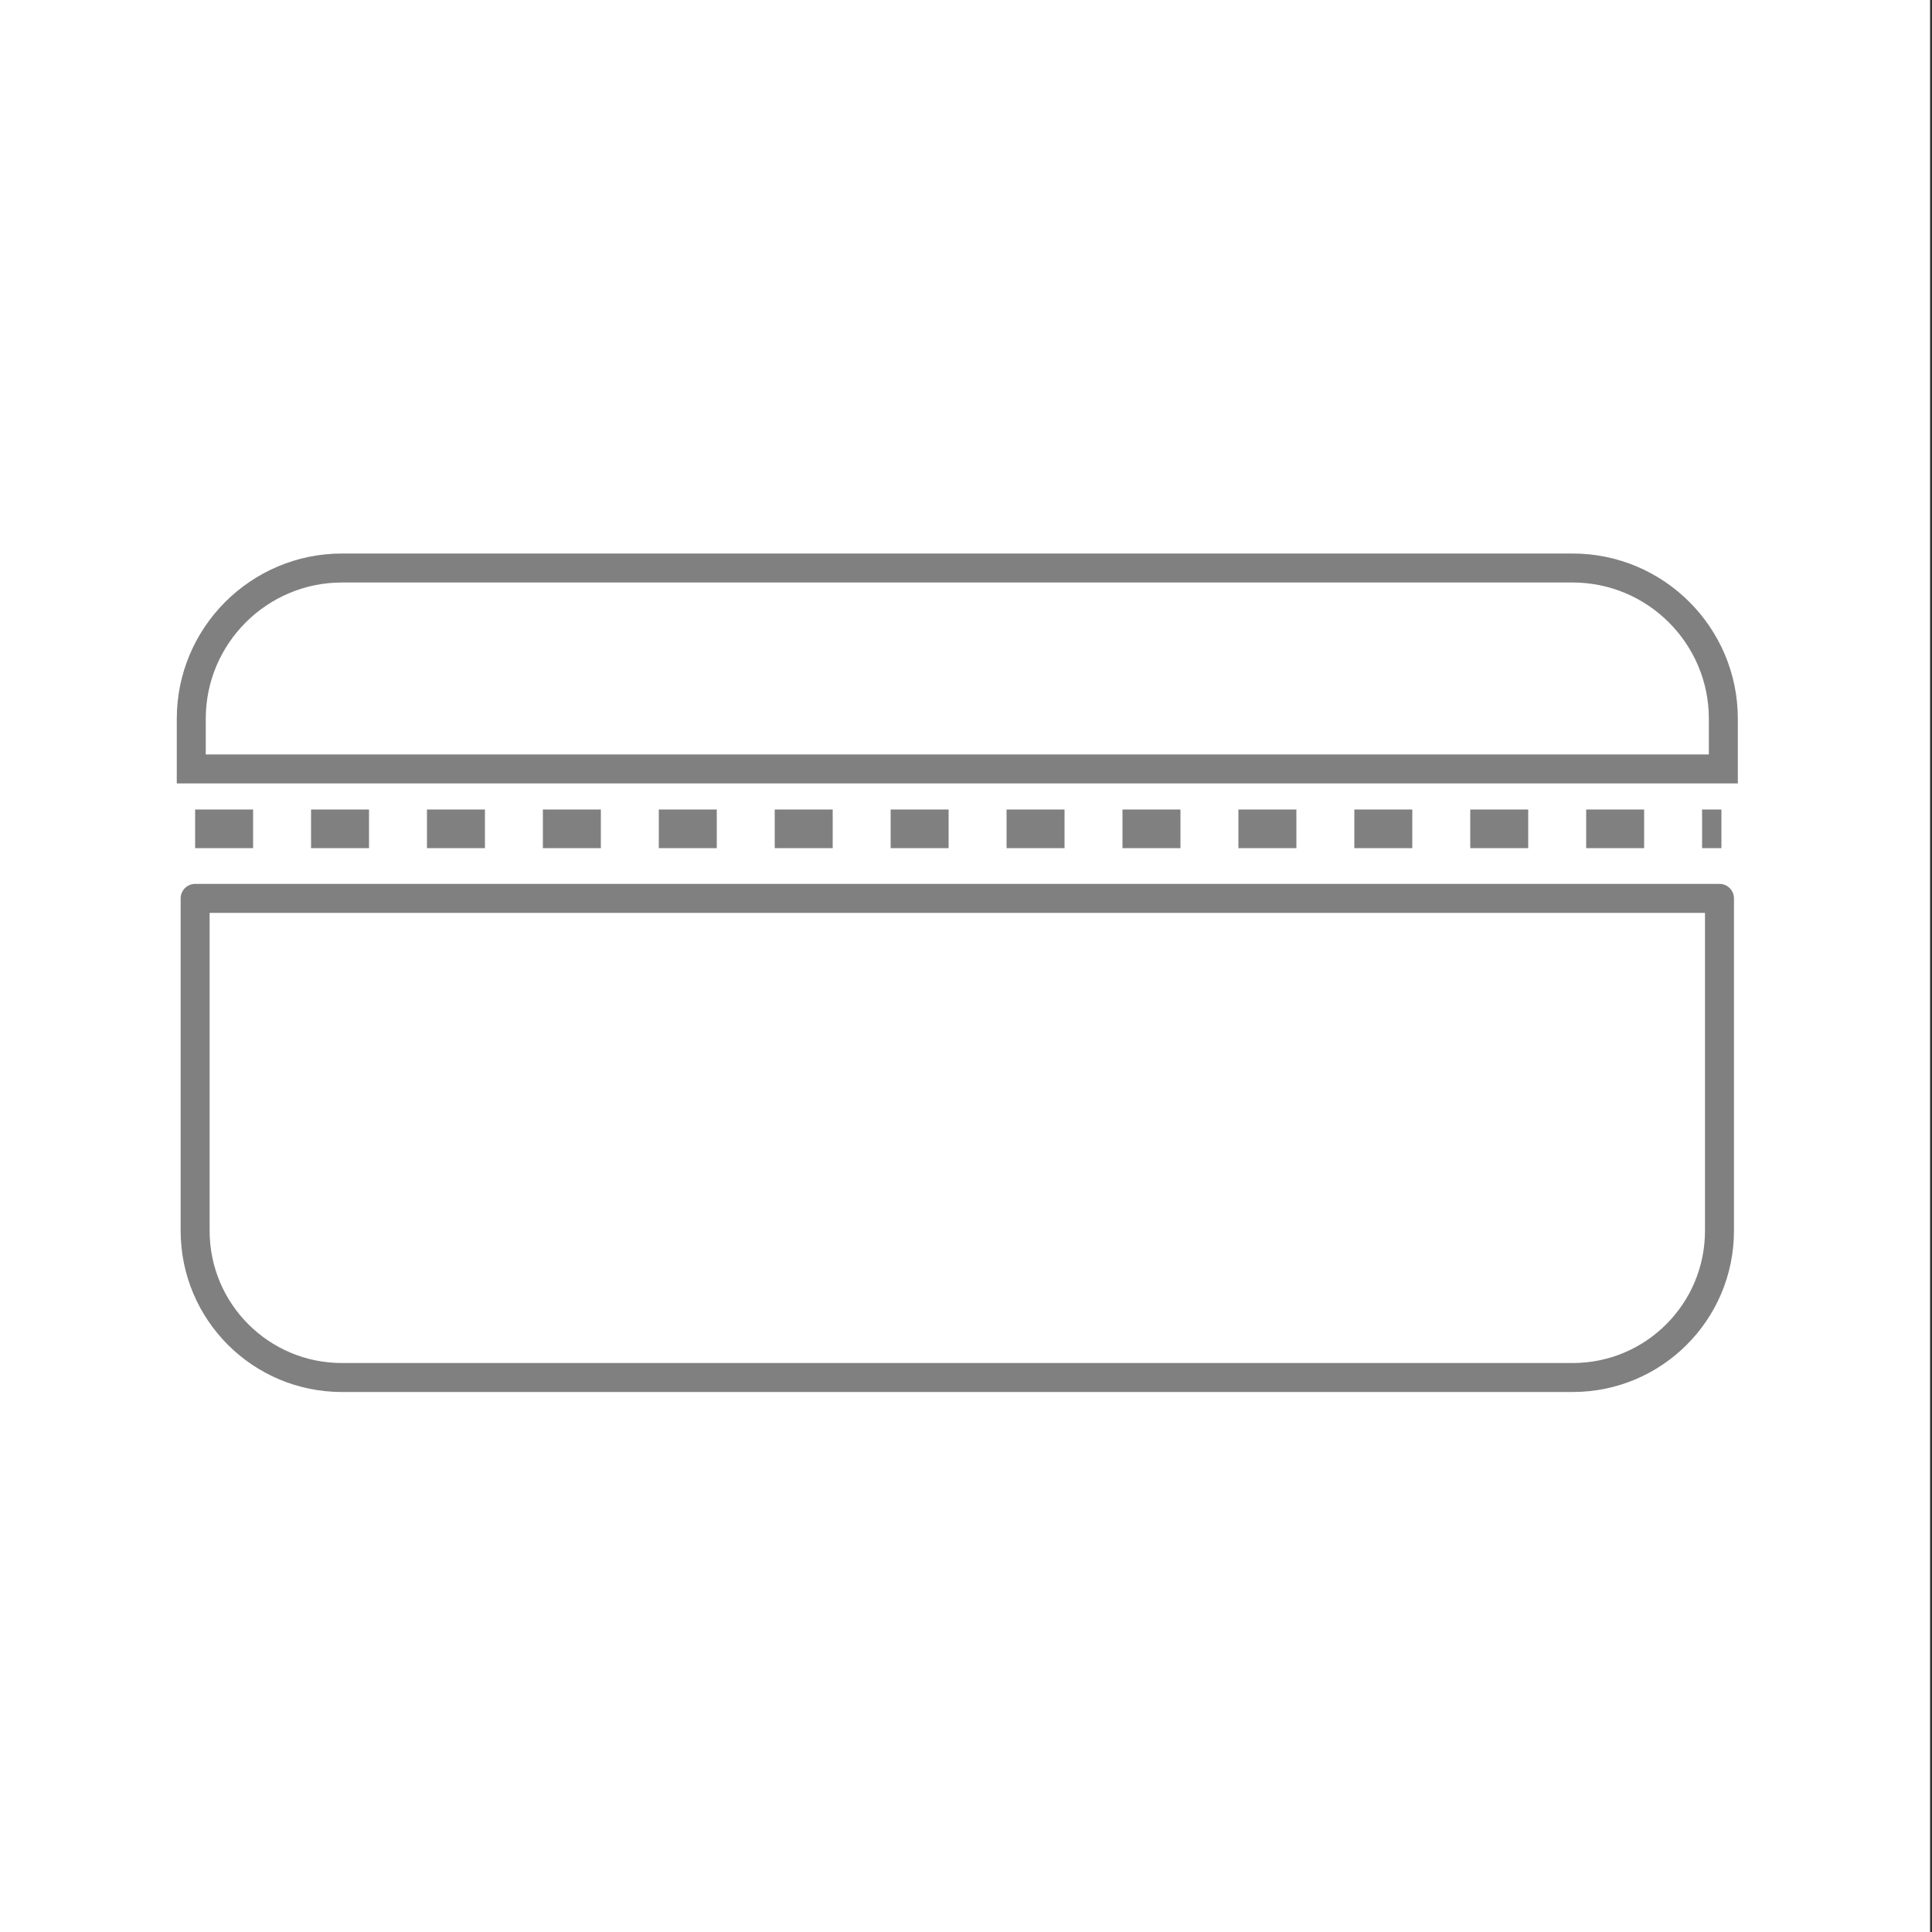 <?xml version="1.0" encoding="utf-8"?>
<!-- Generator: Adobe Illustrator 25.0.0, SVG Export Plug-In . SVG Version: 6.00 Build 0)  -->
<svg version="1.1" id="Layer_1" xmlns="http://www.w3.org/2000/svg" xmlns:xlink="http://www.w3.org/1999/xlink" x="0px" y="0px"
	 viewBox="0 0 100 100" style="enable-background:new 0 0 100 100;" xml:space="preserve">
<rect x="0" y="0" width="100" height="100" fill="#333333" stroke="none"/>
<style type="text/css">
	.st0{fill:#FFFFFF;}
	.st1{fill:none;stroke:#808080;stroke-width:1.5;stroke-linecap:round;stroke-linejoin:round;stroke-miterlimit:10;}
	.st2{fill:none;stroke:#808080;stroke-width:1.5;stroke-miterlimit:10;}
	.st3{fill:none;stroke:#808080;stroke-width:2;stroke-miterlimit:10;stroke-dasharray:3;}
</style>
<rect x="-0.1" class="st0" width="100" height="100"/>
<rect x="9.8" y="10" class="st0" width="80" height="80"/>
<g>
	<g>
		<g>
			<path class="st1" d="M10.1,46.5H89l0,0v17.2c0,4.2-3.4,7.6-7.6,7.6H17.7c-4.2,0-7.6-3.4-7.6-7.6l0,0V46.5L10.1,46.5z"/>
			<path class="st2" d="M89.2,39.8H9.9l0,0v-2.6c0-4.3,3.5-7.8,7.8-7.8l0,0h63.7c4.3,0,7.8,3.5,7.8,7.8L89.2,39.8L89.2,39.8
				L89.2,39.8z"/>
			<line class="st3" x1="10.1" y1="42.9" x2="89.1" y2="42.9"/>
		</g>
	</g>
</g>
</svg>
